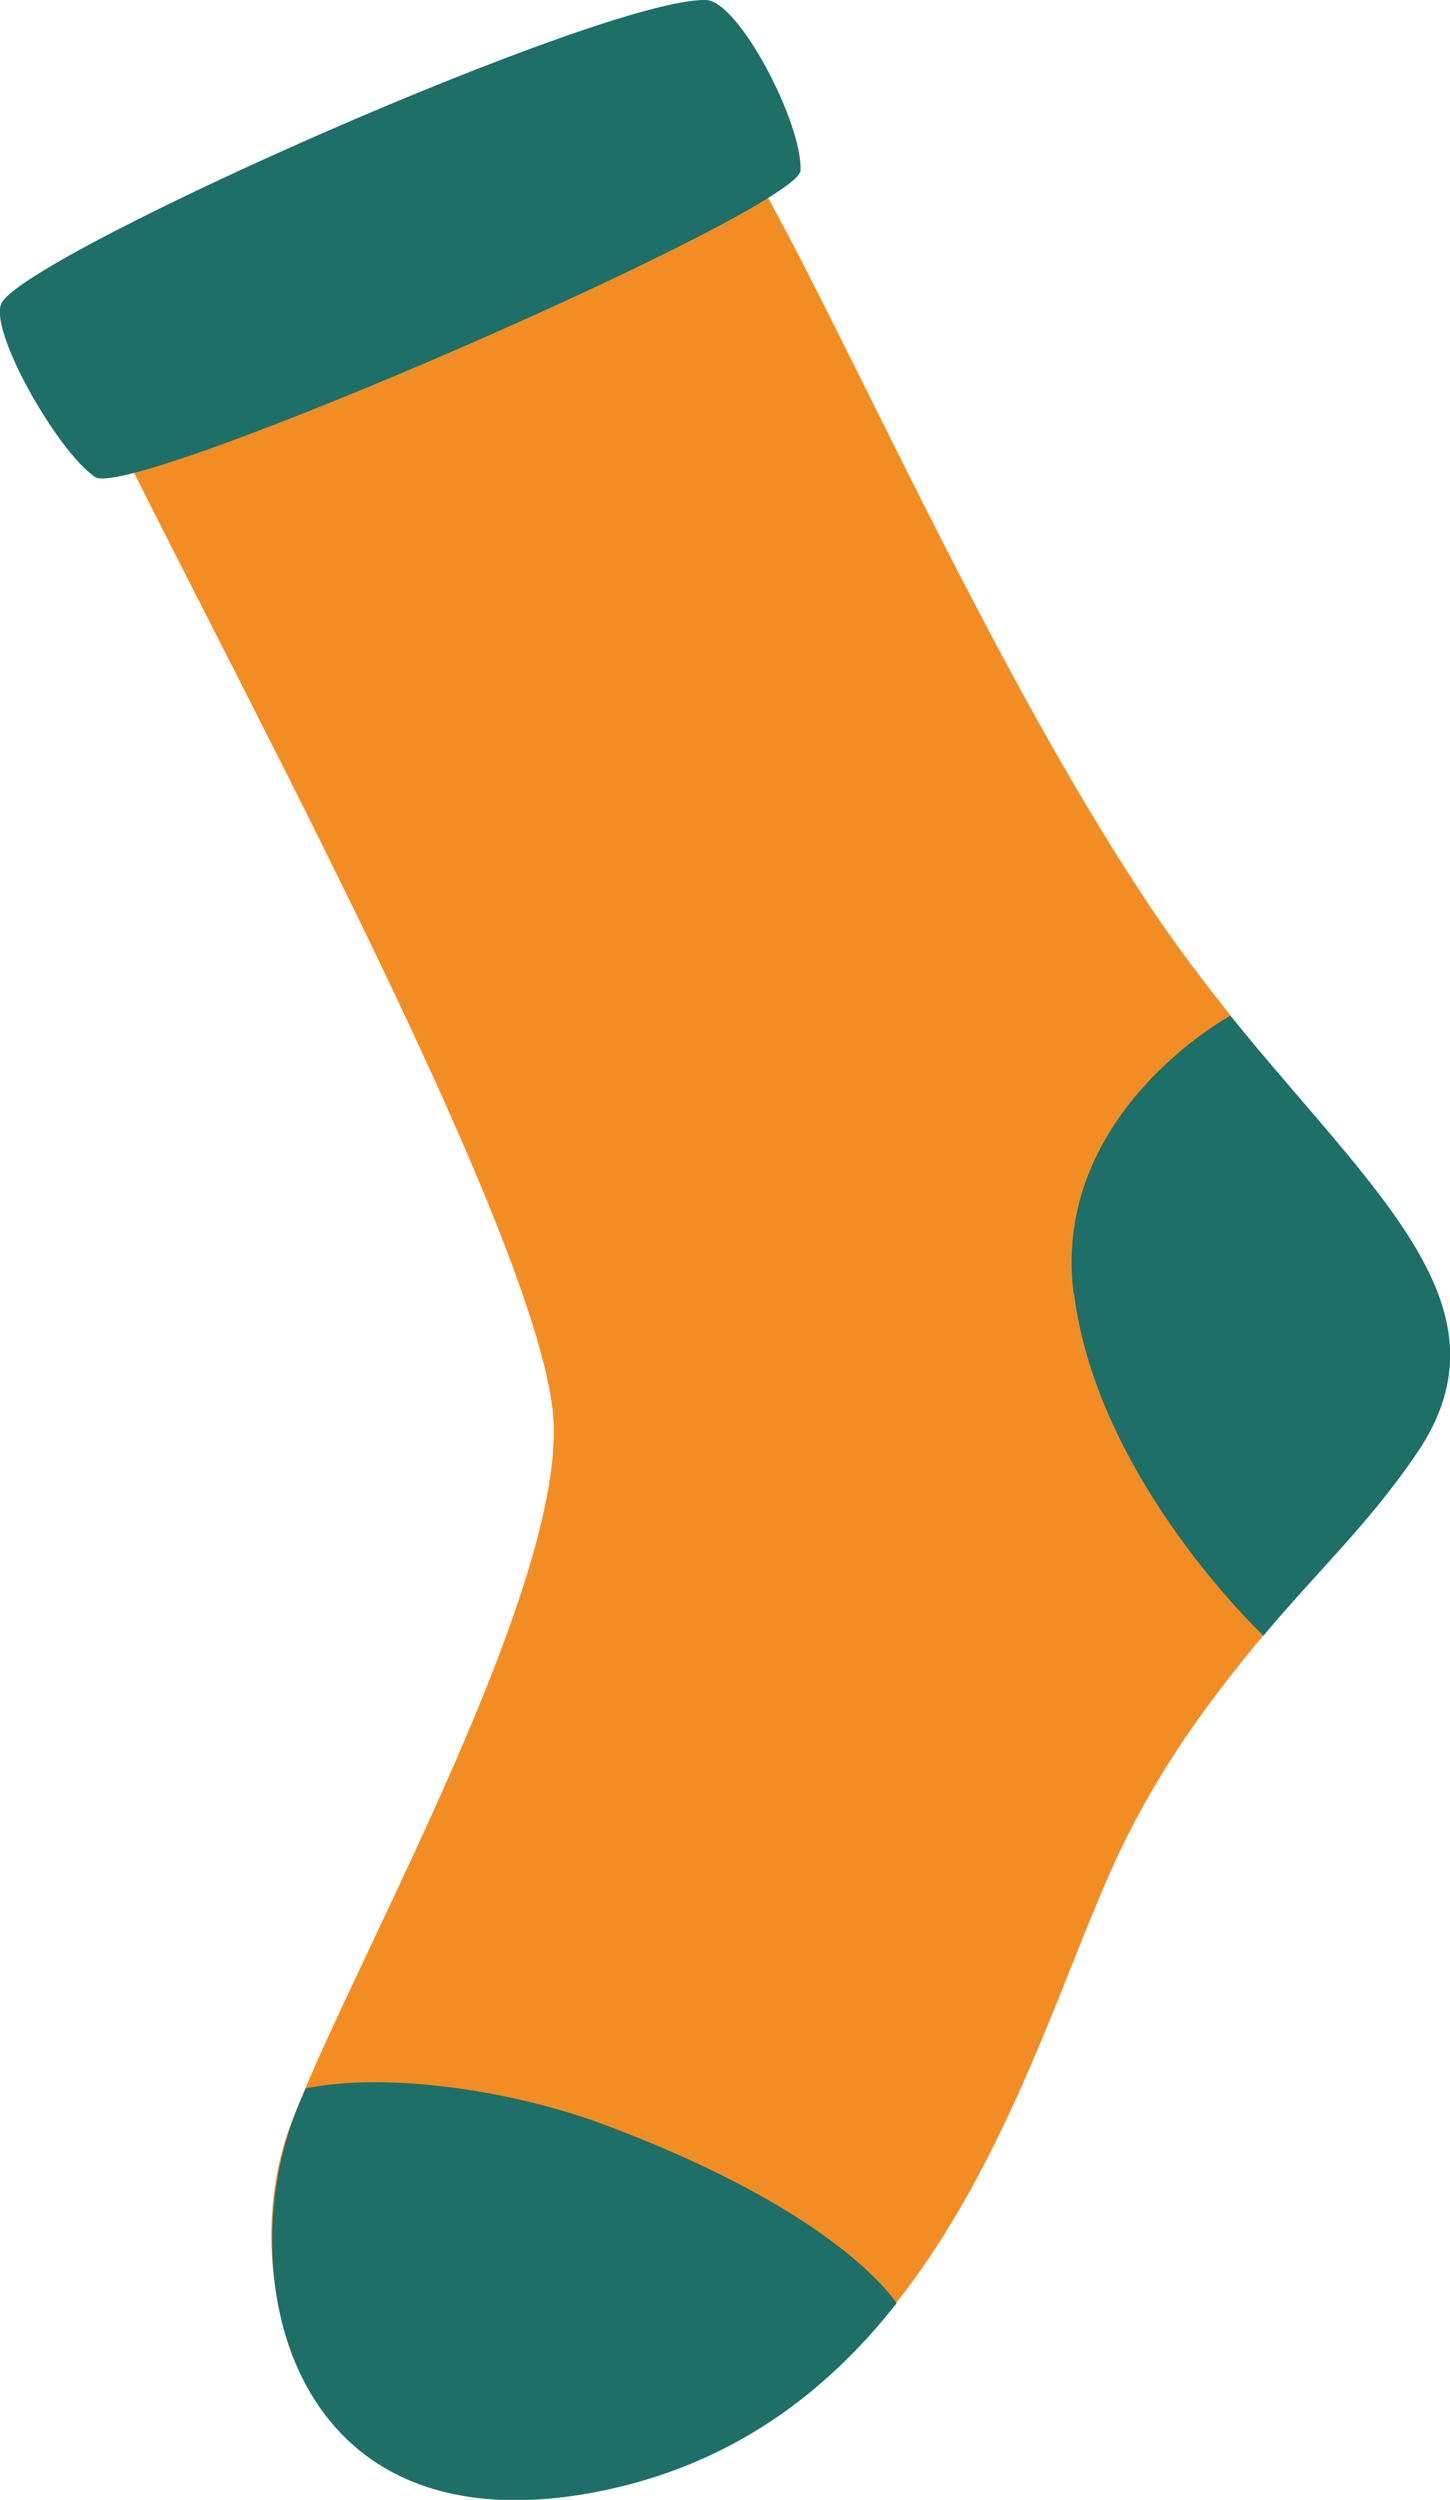 <?xml version="1.0" encoding="iso-8859-1"?>
<!-- Generator: Adobe Illustrator 29.5.0, SVG Export Plug-In . SVG Version: 9.03 Build 0)  -->
<svg version="1.1" id="Laag_2_00000126297837381652547060000010949660568547896746_"
	 xmlns="http://www.w3.org/2000/svg" xmlns:xlink="http://www.w3.org/1999/xlink" x="0px" y="0px" viewBox="0 0 33.2 57.22"
	 enable-background="new 0 0 33.2 57.22" xml:space="preserve">
<g id="Laag_1-2">
	<g>
		<path fill="#F28D24" d="M2.18,8.99C0.82,6.1,11.51,2.85,15.62,2.04c1.39-0.27,5.8,11.44,10.82,18.87c3.3,4.88,8.32,8.7,5.98,12.15
			c-2.33,3.45-5.14,5.5-7.09,10s-4.1,12.47-11.64,13.96c-6.93,1.36-8.32-4.89-7.06-8.32s6.15-11.97,6.05-16.06
			c-0.1-4.1-8.18-18.69-10.51-23.66L2.18,8.99z"/>
		<path fill="#1E6F67" d="M16.16,0C13.82-0.05,0.85,5.71,0.05,6.91c-0.37,0.56,1.26,3.43,2.13,4.01C3.01,11.47,18.3,4.81,18.33,3.9
			C18.37,2.81,16.91,0.01,16.16,0z"/>
		<path fill="#1E6F67" d="M13.83,48.63c-2.14-0.8-4.98-1.2-6.83-0.83c-0.14,0.33-0.27,0.63-0.36,0.91
			c-1.24,3.71,0.13,9.68,7.06,8.32c3.04-0.6,5.21-2.25,6.83-4.31C20.01,51.98,18.27,50.29,13.83,48.63z"/>
		<path fill="#1E6F67" d="M24.59,29.6c0.53,4.27,4.34,7.84,4.34,7.84c1.18-1.42,2.41-2.55,3.52-4.19c2.24-3.31-0.91-5.86-4.28-10
			c0,0-4.1,2.22-3.59,6.35L24.59,29.6z"/>
	</g>
</g>
</svg>
